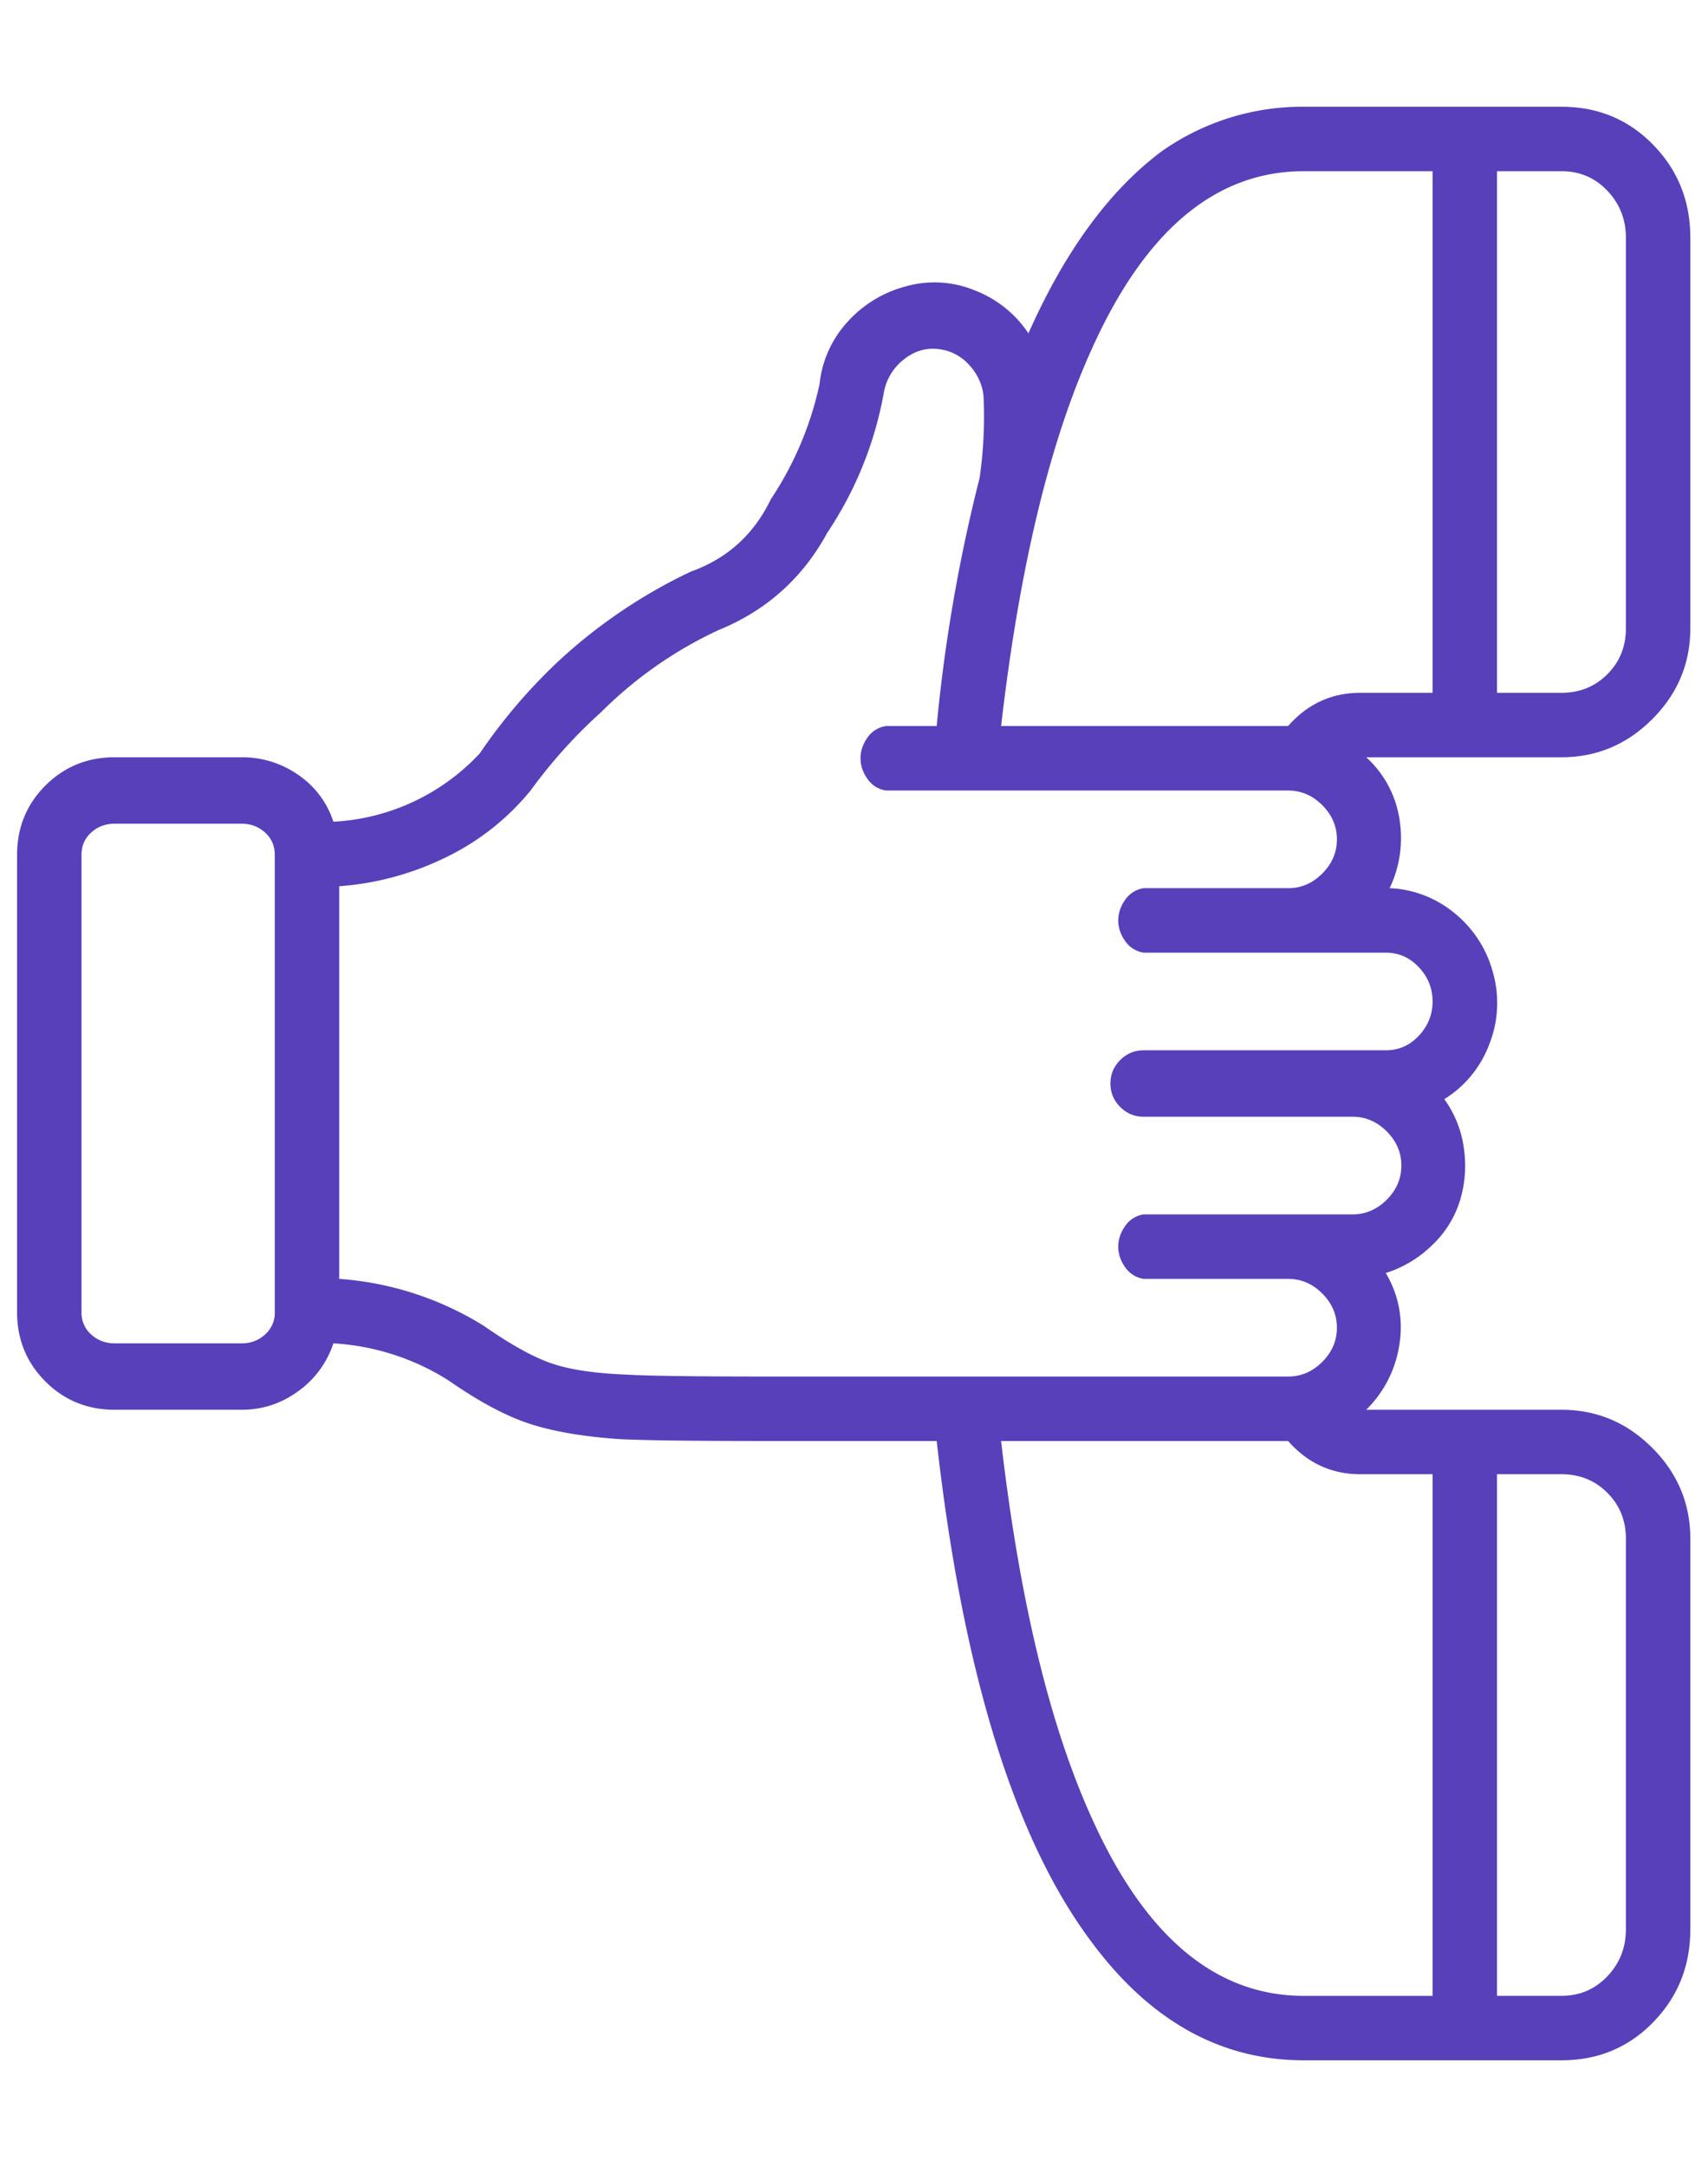 <svg width="56" height="71" fill="none" xmlns="http://www.w3.org/2000/svg"><g clip-path="url(#clip0_505_284)"><path d="M51.195 24.814c1.152 0 2.145-.416 2.977-1.248.832-.832 1.248-1.824 1.248-2.976V7.787c0-1.195-.405-2.209-1.216-3.041-.811-.832-1.814-1.248-3.009-1.248h-8.45a7.99 7.99 0 00-4.673 1.472c-1.707 1.28-3.158 3.265-4.353 5.953a3.718 3.718 0 00-1.76-1.408 3.466 3.466 0 00-2.273-.128 3.912 3.912 0 00-1.92 1.184 3.556 3.556 0 00-.896 2.017 10.977 10.977 0 01-1.6 3.777c-.555 1.152-1.43 1.941-2.625 2.368a17.224 17.224 0 00-4.417 3.009 18.239 18.239 0 00-2.497 2.944 7.06 7.06 0 01-4.8 2.24 2.96 2.96 0 00-1.153-1.535 3.187 3.187 0 00-1.856-.577H3.76c-.896 0-1.654.31-2.273.929C.87 26.36.56 27.119.56 28.015v14.98c0 .896.31 1.653.928 2.272.62.619 1.377.928 2.273.928h4.16c.683 0 1.302-.203 1.857-.608a3.126 3.126 0 001.152-1.568 7.905 7.905 0 013.777 1.216c.982.683 1.857 1.152 2.625 1.408s1.75.427 2.944.512c.811.043 2.433.064 4.865.064h5.57c.853 7.554 2.539 13.017 5.057 16.388 1.92 2.603 4.246 3.905 6.977 3.905h8.45c1.195 0 2.198-.416 3.009-1.249.81-.832 1.216-1.845 1.216-3.04V50.42c0-1.152-.416-2.145-1.248-2.977-.832-.832-1.825-1.248-2.977-1.248h-6.401a3.772 3.772 0 001.088-2.144 3.446 3.446 0 00-.448-2.337 3.773 3.773 0 001.504-.896 3.39 3.39 0 00.928-1.472 3.92 3.92 0 00.128-1.729 3.524 3.524 0 00-.64-1.6 3.588 3.588 0 001.473-1.793 3.657 3.657 0 00.128-2.336 3.737 3.737 0 00-1.249-1.953 3.574 3.574 0 00-2.144-.832 3.795 3.795 0 00.32-2.272 3.435 3.435 0 00-1.088-2.017h6.401zm2.113-17.027V20.59c0 .597-.203 1.098-.608 1.504-.406.405-.907.608-1.505.608h-2.112V5.61h2.112c.598 0 1.099.214 1.505.64.405.427.608.94.608 1.537zM42.745 5.61h4.225v17.092h-2.368c-.94 0-1.729.363-2.369 1.088h-9.41c.598-5.164 1.58-9.26 2.945-12.29 1.75-3.927 4.075-5.89 6.977-5.89zM9.01 42.994a.946.946 0 01-.32.736c-.214.193-.47.289-.768.289H3.76c-.299 0-.555-.096-.768-.288a.946.946 0 01-.32-.737V28.015c0-.299.106-.544.32-.736.213-.192.469-.288.768-.288h4.16c.3 0 .555.096.769.288.213.192.32.437.32.736v14.98zm23.813 4.225h9.41c.64.726 1.43 1.088 2.369 1.088h2.368V65.4h-4.225c-2.902 0-5.227-1.963-6.977-5.889-1.366-3.03-2.347-7.127-2.945-12.29zm20.485 3.201v12.803c0 .597-.203 1.11-.608 1.536-.406.427-.907.64-1.505.64h-2.112V48.307h2.112c.598 0 1.099.203 1.505.609.405.405.608.907.608 1.504zM46.97 32.816c0 .427-.15.8-.448 1.12-.299.32-.661.48-1.088.48h-7.938c-.299 0-.555.107-.768.32-.213.214-.32.47-.32.769 0 .298.107.554.32.768.213.213.47.32.768.32h6.85c.426 0 .8.16 1.12.48.32.32.48.694.48 1.12 0 .427-.16.8-.48 1.12-.32.32-.694.48-1.12.48h-6.85a.894.894 0 00-.608.385c-.15.213-.224.437-.224.672 0 .235.075.459.224.672.15.213.352.341.608.384h4.737c.427 0 .8.16 1.12.48.32.32.48.694.48 1.12 0 .427-.16.8-.48 1.12-.32.32-.693.48-1.12.48H25.141c-2.347 0-3.883-.02-4.609-.063-1.067-.043-1.899-.17-2.496-.384-.598-.214-1.323-.62-2.177-1.216a10.361 10.361 0 00-4.737-1.537V29.04a9.47 9.47 0 003.457-.928 8.159 8.159 0 002.817-2.208 16.454 16.454 0 012.304-2.56 13.535 13.535 0 013.841-2.69c1.58-.64 2.774-1.707 3.585-3.2a12.068 12.068 0 001.856-4.61 1.77 1.77 0 01.64-1.056c.342-.277.715-.394 1.12-.352a1.58 1.58 0 011.025.513c.277.298.437.64.48 1.024.043.896 0 1.792-.128 2.688a53.109 53.109 0 00-1.408 8.13h-1.665a.894.894 0 00-.608.384c-.15.214-.224.438-.224.672 0 .235.075.46.224.672.15.214.352.342.608.385h13.187c.427 0 .8.16 1.12.48.32.32.48.693.48 1.12 0 .427-.16.8-.48 1.12-.32.32-.693.48-1.12.48h-4.737a.895.895 0 00-.608.384c-.15.214-.224.438-.224.673 0 .234.075.458.224.672.15.213.352.341.608.384h7.938c.427 0 .79.16 1.088.48.299.32.448.693.448 1.12z" fill="#5840BA"/></g><defs><clipPath id="clip0_505_284"><path fill="#fff" transform="matrix(1 0 0 -1 .56 70.7)" d="M0 0h54.86v70.39H0z"/></clipPath></defs></svg>